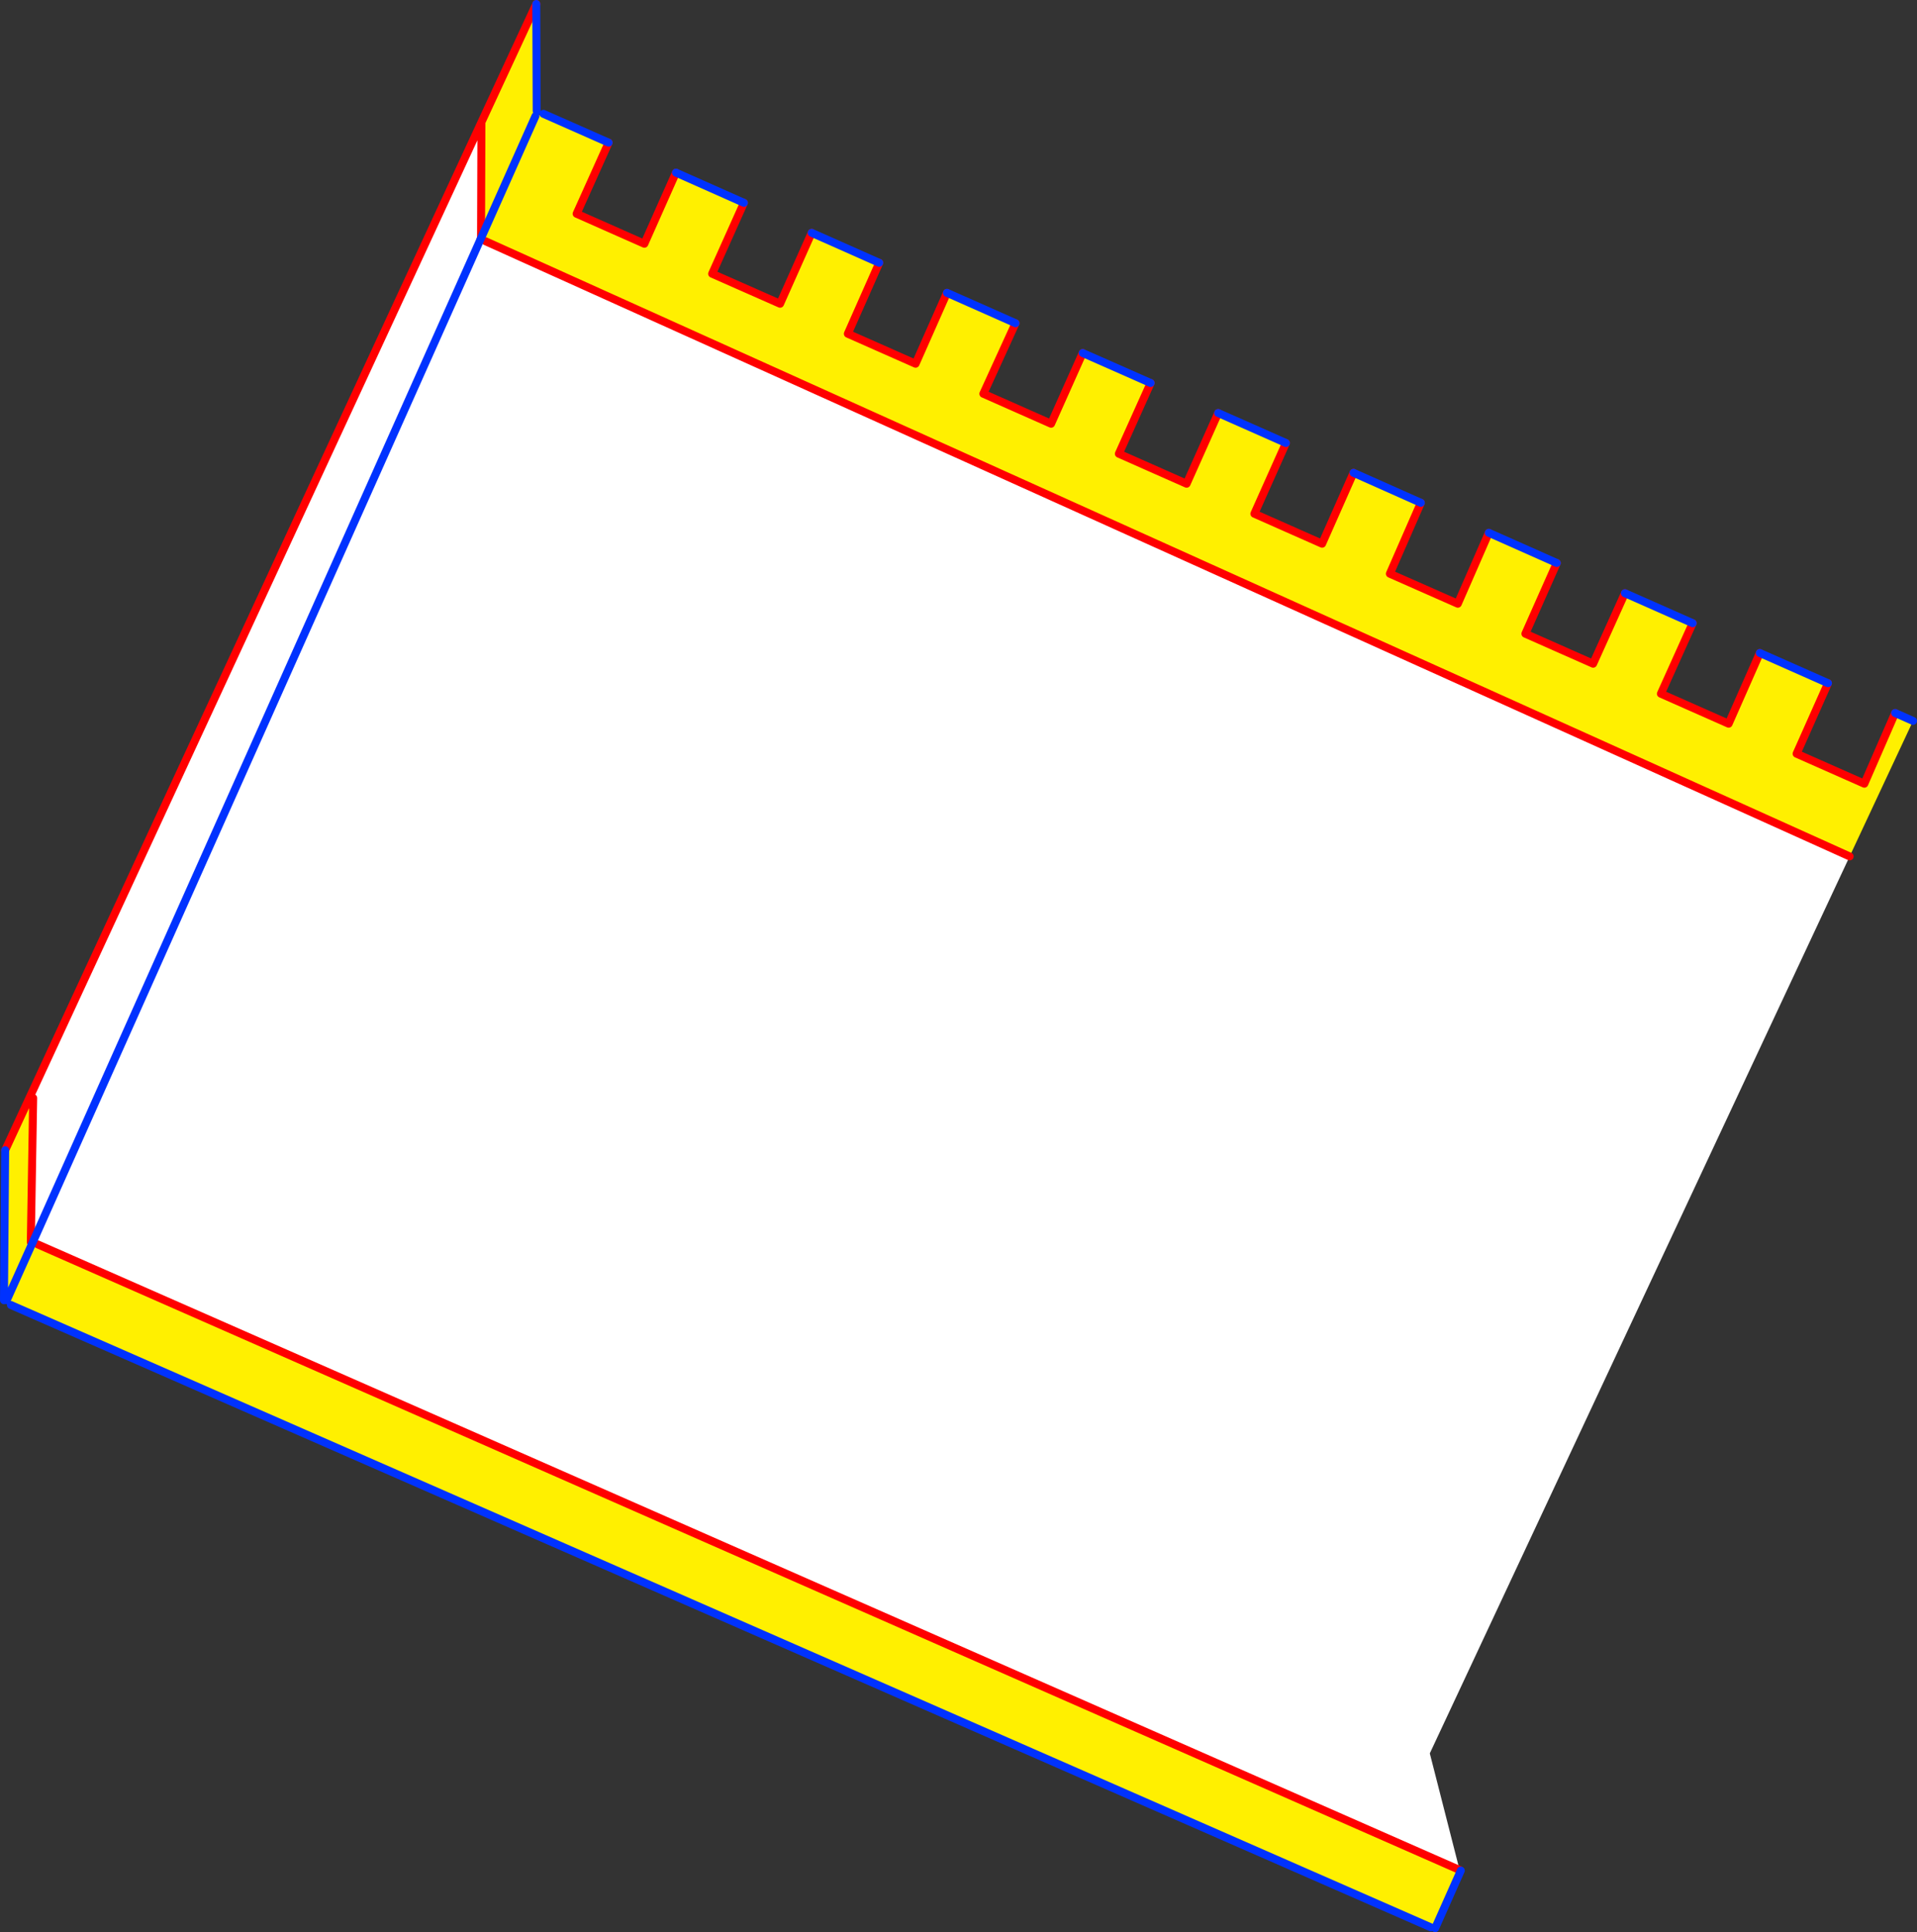 <?xml version="1.0" encoding="UTF-8" standalone="no"?>
<svg xmlns:xlink="http://www.w3.org/1999/xlink" height="486.3px" width="482.4px" xmlns="http://www.w3.org/2000/svg">
  <rect width="100%" height="100%" fill="#333333" stroke="none"/>
  <g transform="matrix(1.0, 0.0, 0.0, 1.0, -65.7, -85.05)">
    <path d="M321.25 166.4 L313.15 184.15 330.2 191.7 338.15 173.9 355.25 181.45 347.25 199.25 364.3 206.8 372.25 189.0 389.3 196.55 381.35 214.35 398.4 221.9 406.3 204.05 423.25 211.6 415.45 229.45 432.55 237.0 440.35 219.15 457.45 226.75 449.55 244.55 466.6 252.1 474.6 234.35 491.65 241.9 483.65 259.65 500.7 267.2 508.55 249.4 525.7 257.0 517.8 274.75 534.85 282.3 542.6 264.5 547.1 266.5 531.15 300.6 187.85 145.75 186.65 145.15 186.75 145.0 186.85 115.8 200.65 86.05 200.75 112.95 201.05 114.1 202.45 113.7 218.85 120.95 210.8 138.85 227.85 146.4 235.8 128.5 252.9 136.1 244.9 153.95 262.0 161.5 269.95 143.65 286.95 151.2 279.05 169.05 296.1 176.6 304.0 158.75 321.25 166.4 M200.45 114.25 L186.75 145.0 200.45 114.25 M433.0 555.7 L433.3 555.85 426.85 570.35 425.8 570.15 68.45 413.5 67.4 412.3 66.7 412.3 67.0 374.55 73.25 361.05 74.05 361.4 73.45 397.7 73.85 397.85 73.7 398.25 73.9 397.85 75.2 398.25 433.0 555.7 M67.4 412.3 L73.7 398.25 67.4 412.3" fill="#fff000" fill-rule="evenodd" stroke="none"/>
    <path d="M186.85 115.8 L186.75 145.0 186.65 145.15 186.65 145.2 187.85 145.75 531.15 300.6 425.5 526.35 433.0 555.7 75.2 398.25 73.95 397.7 73.9 397.85 73.85 397.85 73.45 397.7 74.05 361.4 73.25 361.05 186.85 115.8 M186.65 145.2 L73.95 397.7 186.65 145.2" fill="#ffffff" fill-rule="evenodd" stroke="none"/>
    <path d="M338.15 173.9 L330.2 191.7 313.15 184.15 321.25 166.4 M304.0 158.75 L296.1 176.6 279.05 169.05 286.95 151.2 M269.95 143.65 L262.0 161.5 244.9 153.95 252.9 136.1 M235.8 128.5 L227.85 146.4 210.8 138.85 218.85 120.95 M200.65 86.05 L186.85 115.8 186.75 145.0 186.65 145.15 186.65 145.2 M372.25 189.0 L364.3 206.8 347.25 199.25 355.25 181.45 M474.6 234.35 L466.6 252.1 449.55 244.55 457.45 226.75 M440.35 219.15 L432.55 237.0 415.45 229.45 423.25 211.6 M406.3 204.05 L398.4 221.9 381.35 214.35 389.3 196.55 M508.55 249.4 L500.7 267.2 483.65 259.65 491.65 241.9 M542.6 264.5 L534.85 282.3 517.8 274.75 525.7 257.0 M187.85 145.75 L531.15 300.6 M67.0 374.55 L73.25 361.05 186.85 115.8 M74.05 361.4 L73.45 397.7 M75.2 398.25 L433.0 555.7" fill="none" stroke="#ff0000" stroke-linecap="round" stroke-linejoin="round" stroke-width="2.0"/>
    <path d="M321.25 166.4 L304.0 158.75 M286.95 151.2 L269.95 143.65 M252.9 136.1 L235.8 128.5 M218.85 120.95 L202.45 113.7 M200.75 112.95 L200.65 86.05 M186.75 145.0 L200.45 114.25 M355.25 181.45 L338.15 173.9 M389.3 196.55 L372.25 189.0 M457.45 226.75 L440.35 219.15 M423.25 211.6 L406.3 204.05 M525.7 257.0 L508.55 249.4 M491.65 241.9 L474.6 234.35 M547.1 266.5 L542.6 264.5 M433.3 555.85 L426.85 570.35 M425.8 570.15 L68.45 413.5 M66.7 412.3 L67.0 374.55 M73.9 397.85 L73.95 397.7 186.65 145.2 M73.9 397.85 L73.7 398.25 67.4 412.3" fill="none" stroke="#0032ff" stroke-linecap="round" stroke-linejoin="round" stroke-width="2.0"/>
  </g>
</svg>
